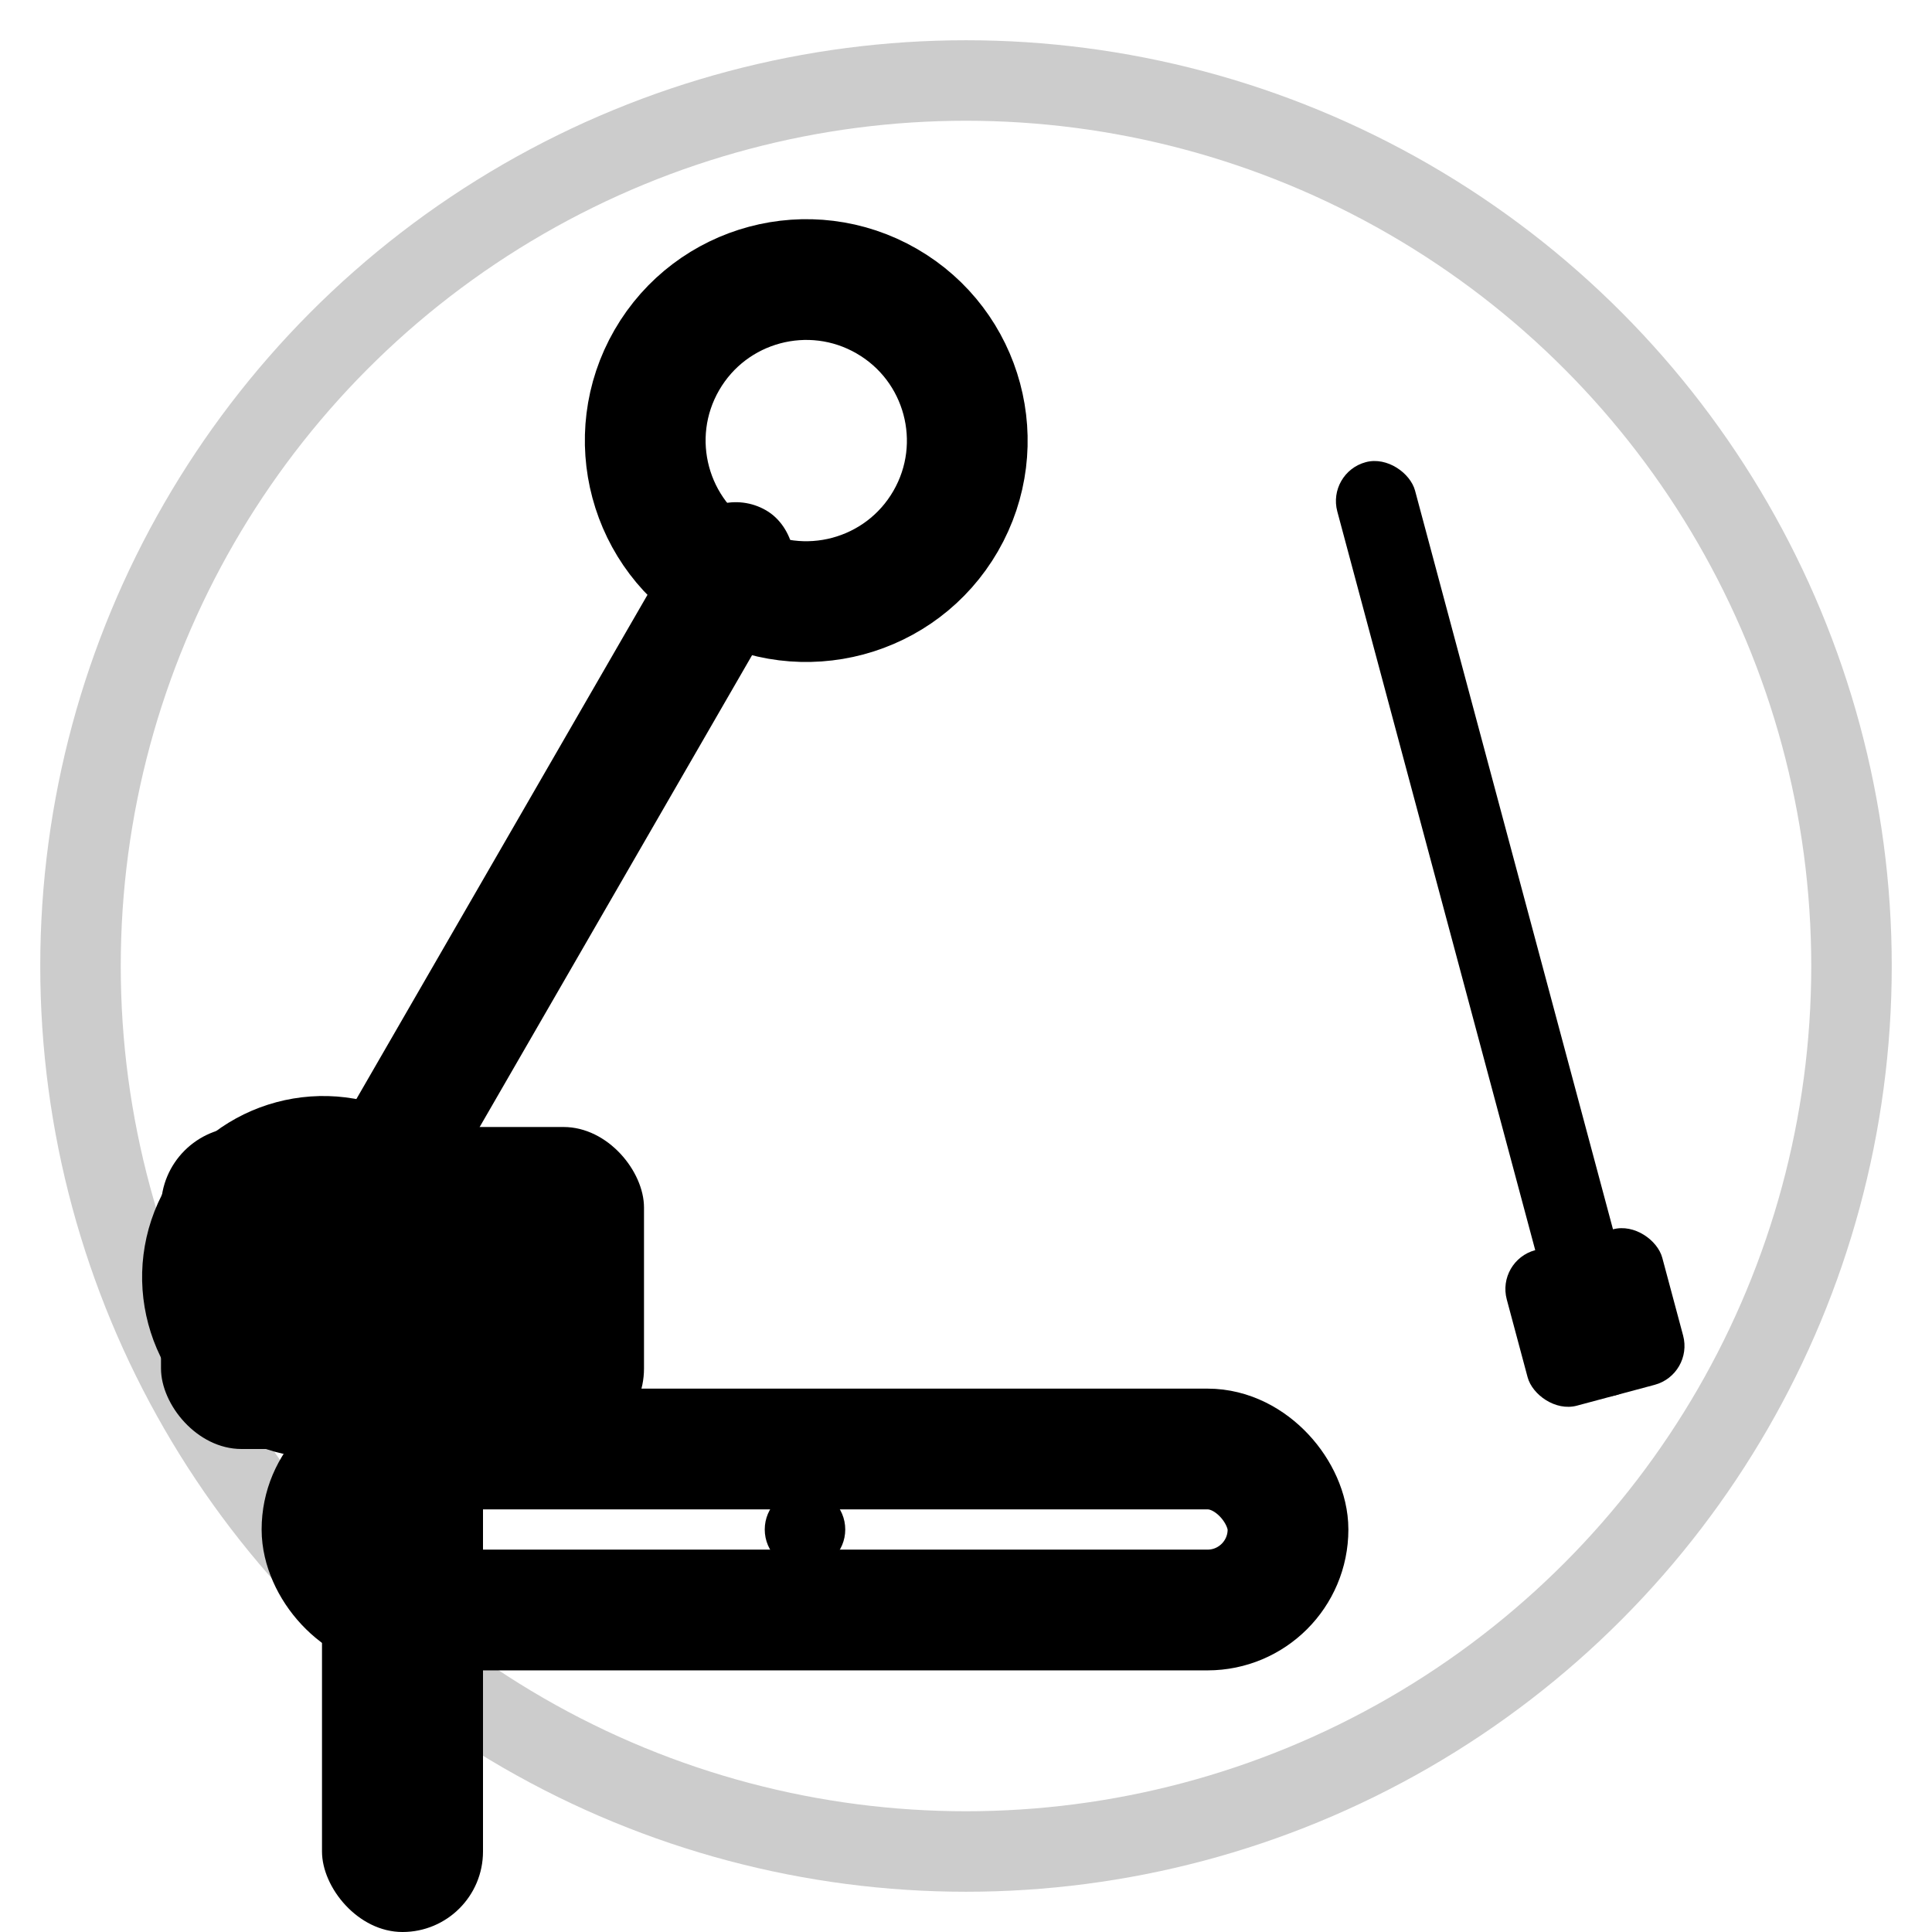 <svg width="24" height="24" viewBox="0 0 24 24" fill="none" xmlns="http://www.w3.org/2000/svg">
  <!-- Hammer -->
  <g transform="translate(2, 4)">
    <rect x="2" y="12" width="2" height="8" fill="currentColor" rx="1"/>
    <rect x="0" y="10" width="6" height="4" fill="currentColor" rx="1"/>
  </g>
  
  <!-- Wrench -->
  <g transform="translate(10, 2) rotate(30)">
    <rect x="1" y="4" width="1.5" height="10" fill="currentColor" rx="0.75"/>
    <circle cx="1.75" cy="3" r="2" fill="none" stroke="currentColor" stroke-width="1.5"/>
    <circle cx="1.75" cy="15" r="1.5" fill="none" stroke="currentColor" stroke-width="1.5"/>
  </g>
  
  <!-- Screwdriver -->
  <g transform="translate(16, 6) rotate(-15)">
    <rect x="0.5" y="0" width="1" height="12" fill="currentColor" rx="0.5"/>
    <rect x="0" y="10" width="2" height="2" fill="currentColor" rx="0.5"/>
  </g>
  
  <!-- Level Tool -->
  <rect x="4" y="18" width="12" height="2" stroke="currentColor" stroke-width="1.5" fill="none" rx="1"/>
  <circle cx="10" cy="19" r="0.5" fill="currentColor"/>
  
  <!-- Tool Background Circle -->
  <circle cx="12" cy="12" r="11" stroke="currentColor" stroke-width="1" fill="none" opacity="0.2"/>
</svg>
